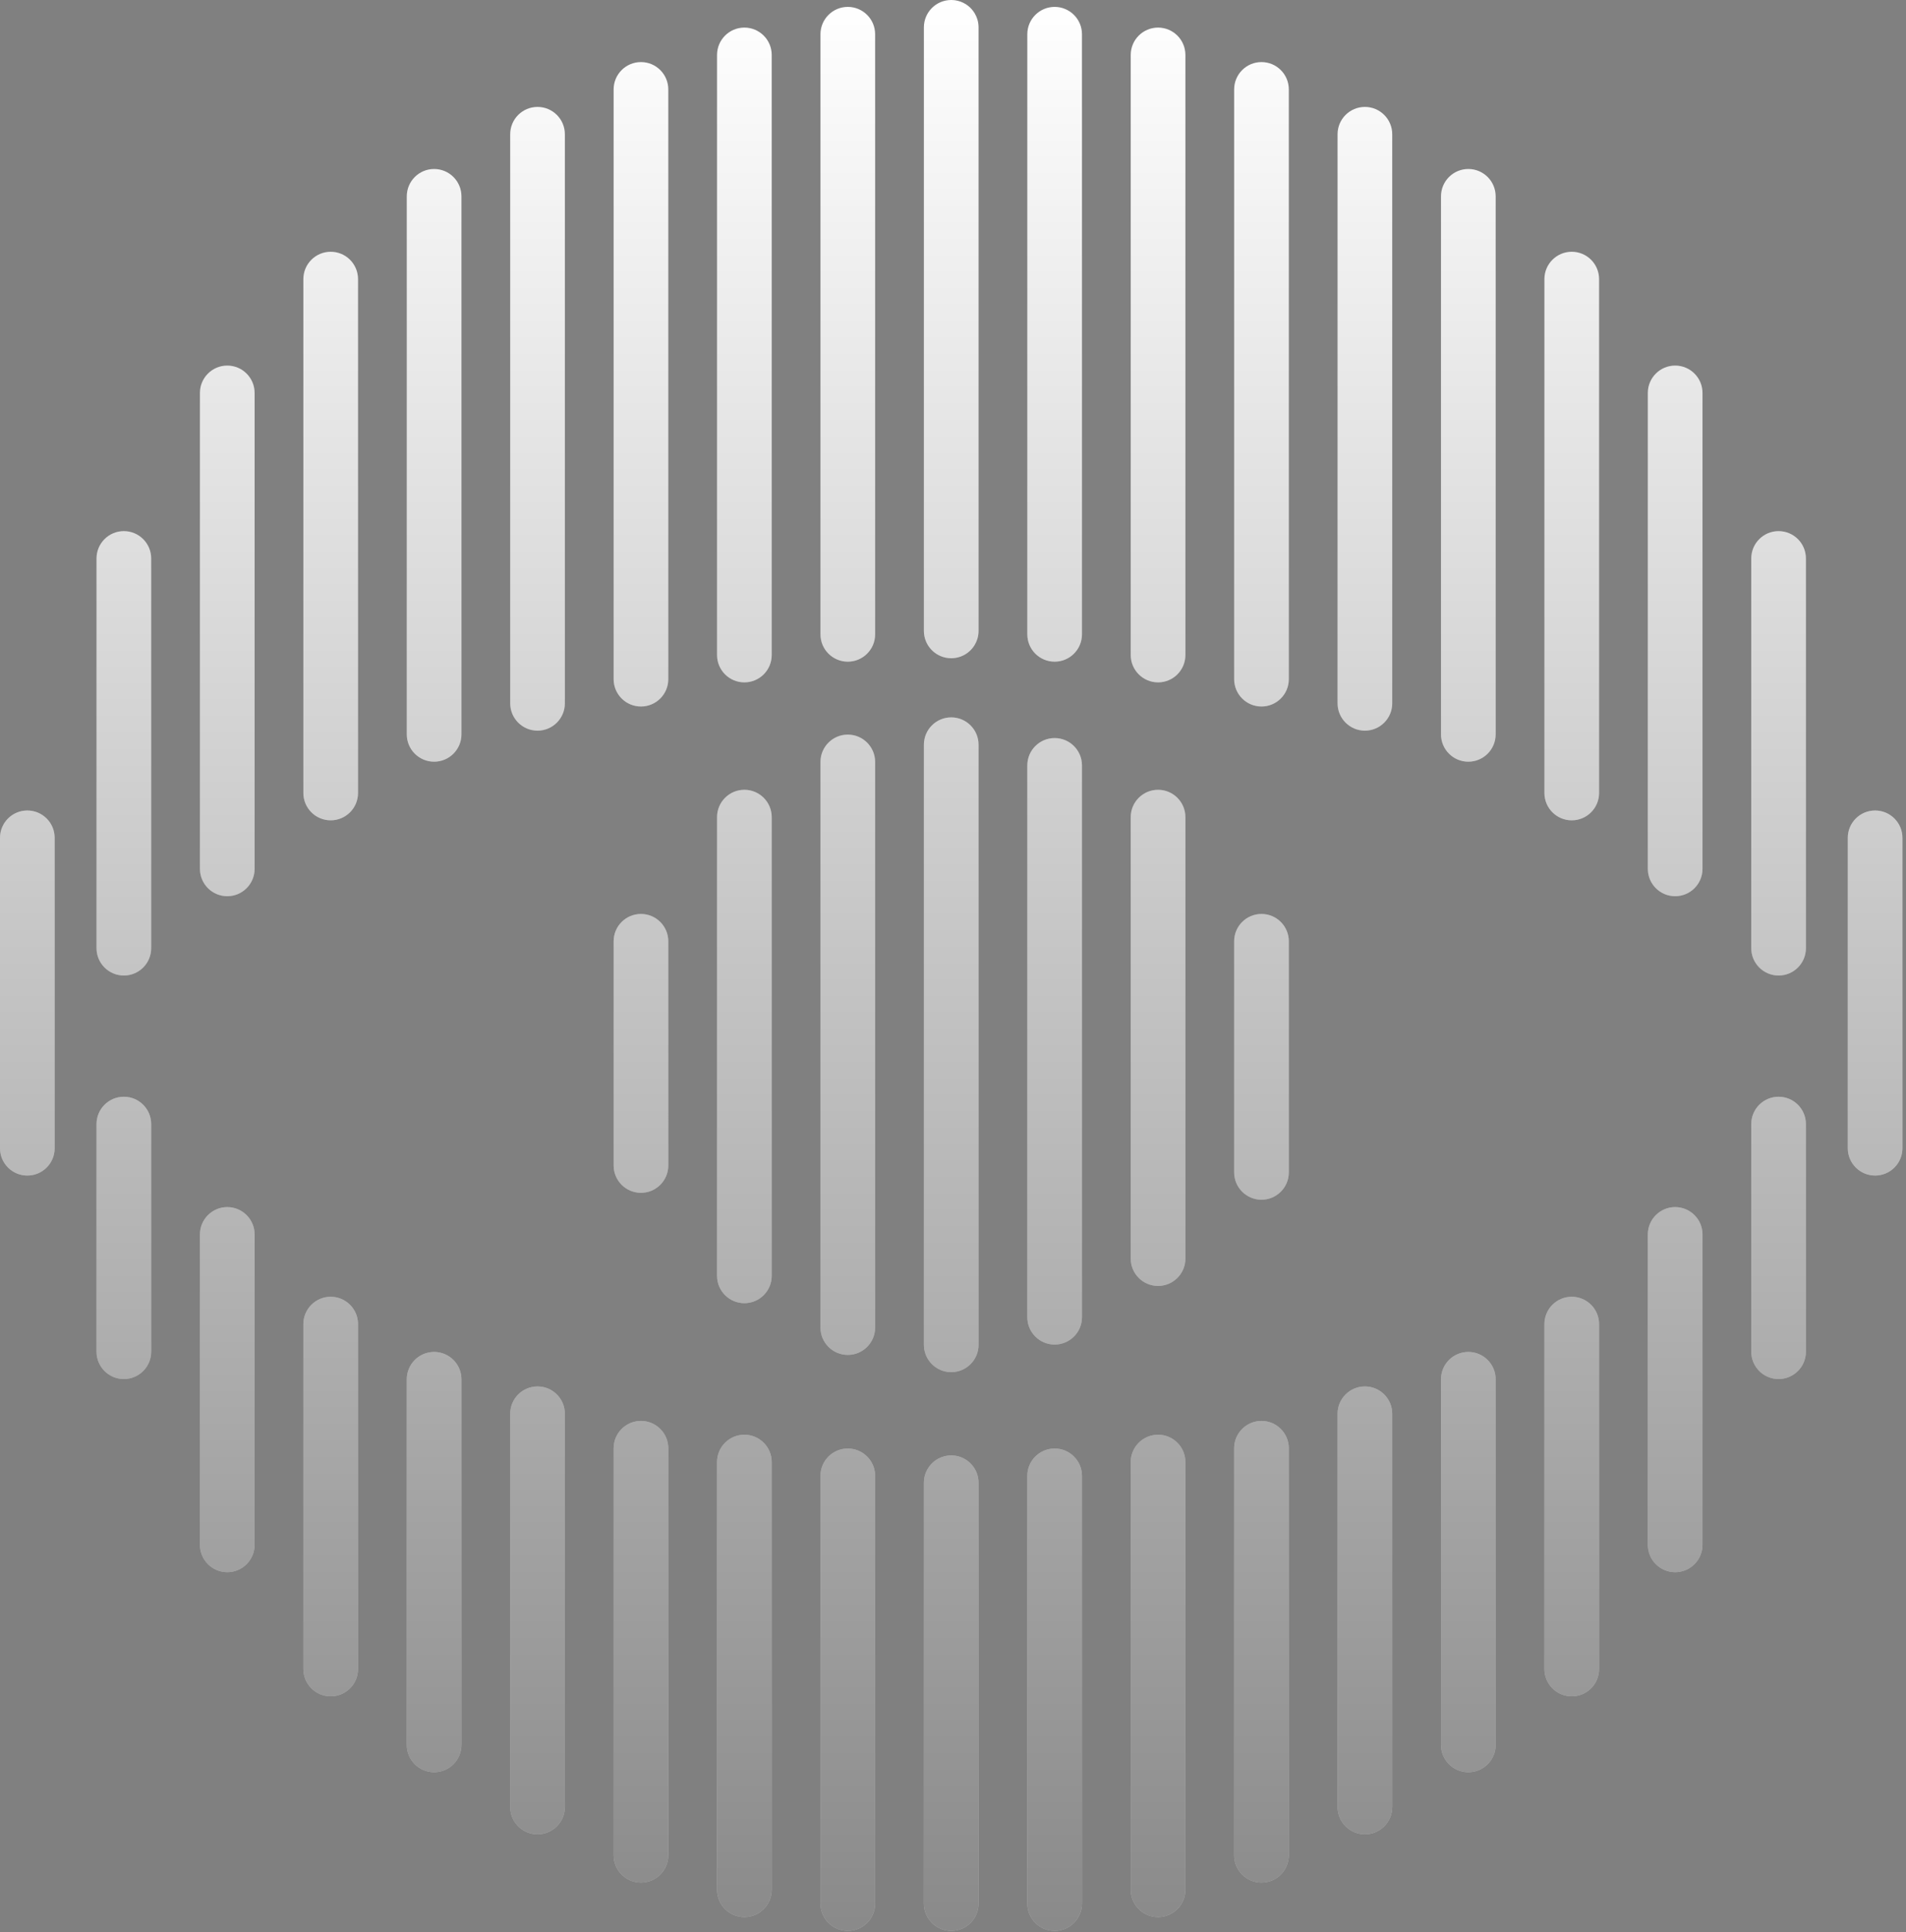 <?xml version="1.0" encoding="UTF-8"?> <svg xmlns="http://www.w3.org/2000/svg" width="301" height="305" viewBox="0 0 301 305" fill="none"><rect x="0" y="0" width="301" height="305" fill="#808080" stroke="none"/><path d="M133.887 228.654C136.27 228.654 138.203 230.587 138.203 232.971V300.479C138.203 302.862 136.27 304.794 133.887 304.794C131.503 304.794 129.571 302.862 129.57 300.479V232.971C129.57 230.587 131.503 228.654 133.887 228.654ZM166.551 228.654C168.935 228.654 170.867 230.587 170.867 232.971V300.479C170.867 302.862 168.934 304.794 166.551 304.794C164.167 304.794 162.235 302.862 162.234 300.479V232.971C162.234 230.587 164.167 228.655 166.551 228.654ZM150.219 229.742C152.603 229.742 154.535 231.675 154.535 234.059V300.478C154.535 302.861 152.602 304.793 150.219 304.793L149.996 304.787C149.775 304.776 149.559 304.748 149.349 304.705C149.278 304.691 149.209 304.675 149.14 304.657C148.795 304.569 148.467 304.439 148.161 304.272C148.1 304.239 148.04 304.204 147.98 304.168C147.624 303.952 147.302 303.686 147.023 303.379C146.931 303.277 146.843 303.17 146.76 303.06C146.553 302.783 146.378 302.48 146.241 302.157C146.214 302.093 146.188 302.028 146.164 301.962C145.995 301.499 145.902 300.999 145.902 300.478V234.059C145.902 233.537 145.995 233.037 146.164 232.574C146.188 232.508 146.214 232.443 146.241 232.379C146.378 232.056 146.553 231.754 146.76 231.477C146.843 231.366 146.93 231.259 147.023 231.156C147.116 231.054 147.214 230.956 147.316 230.863C147.419 230.77 147.525 230.682 147.636 230.6C147.747 230.517 147.862 230.439 147.98 230.367C148.04 230.331 148.1 230.297 148.161 230.264C148.467 230.098 148.795 229.967 149.14 229.878C149.209 229.86 149.278 229.844 149.349 229.83C149.63 229.773 149.921 229.742 150.219 229.742ZM117.554 226.476C119.937 226.476 121.87 228.408 121.87 230.792V298.3C121.87 300.683 119.937 302.615 117.554 302.615C115.17 302.615 113.238 300.683 113.237 298.3V230.792C113.238 228.408 115.17 226.476 117.554 226.476ZM182.884 226.476C185.267 226.476 187.2 228.408 187.2 230.792V298.3C187.2 300.683 185.267 302.615 182.884 302.615C180.5 302.615 178.568 300.683 178.567 298.3V230.792C178.568 228.408 180.5 226.476 182.884 226.476ZM101.222 224.298C103.605 224.298 105.538 226.231 105.538 228.614V292.855C105.538 295.239 103.605 297.171 101.222 297.171C98.838 297.171 96.906 295.239 96.905 292.855V228.614C96.906 226.231 98.838 224.298 101.222 224.298ZM199.216 224.298C201.599 224.298 203.532 226.231 203.532 228.614V292.855C203.532 295.239 201.599 297.171 199.216 297.171C196.832 297.171 194.9 295.239 194.899 292.855V228.614C194.9 226.231 196.832 224.298 199.216 224.298ZM84.889 218.854C87.272 218.854 89.205 220.787 89.205 223.171V285.234C89.205 287.618 87.272 289.551 84.889 289.551C82.505 289.551 80.572 287.618 80.572 285.234V223.171C80.572 220.787 82.505 218.855 84.889 218.854ZM215.549 218.854C217.932 218.855 219.865 220.787 219.865 223.171V285.234C219.865 287.618 217.932 289.551 215.549 289.551C213.165 289.551 211.233 287.618 211.232 285.234V223.171C211.232 220.787 213.165 218.854 215.549 218.854ZM68.557 213.41C70.94 213.41 72.873 215.343 72.873 217.727V275.435C72.873 277.818 70.94 279.751 68.557 279.751C66.173 279.751 64.24 277.818 64.24 275.435V217.727C64.24 215.343 66.173 213.41 68.557 213.41ZM231.881 213.41C234.265 213.41 236.197 215.343 236.197 217.727V275.435C236.197 277.818 234.265 279.751 231.881 279.751C229.497 279.751 227.565 277.818 227.564 275.435V217.727C227.564 215.343 229.497 213.41 231.881 213.41ZM52.225 204.7C54.608 204.7 56.541 206.633 56.541 209.017V263.458C56.541 265.842 54.608 267.774 52.225 267.774C49.841 267.774 47.908 265.842 47.908 263.458V209.017C47.908 206.633 49.841 204.7 52.225 204.7ZM248.213 204.7C250.597 204.7 252.529 206.633 252.529 209.017V263.458C252.529 265.842 250.597 267.774 248.213 267.774C245.829 267.774 243.897 265.842 243.896 263.458V209.017C243.896 206.633 245.829 204.7 248.213 204.7ZM35.892 190.545C38.275 190.545 40.208 192.478 40.208 194.861V243.858C40.208 246.242 38.275 248.175 35.892 248.175C33.508 248.175 31.575 246.242 31.575 243.858V194.861C31.575 192.478 33.508 190.545 35.892 190.545ZM264.546 190.545C266.93 190.545 268.862 192.478 268.862 194.861V243.858C268.862 246.242 266.93 248.175 264.546 248.175C262.162 248.175 260.23 246.242 260.229 243.858V194.861C260.229 192.478 262.162 190.545 264.546 190.545ZM19.56 173.124C21.943 173.124 23.876 175.057 23.876 177.44V213.372C23.875 215.755 21.943 217.687 19.56 217.688C17.176 217.687 15.244 215.755 15.243 213.372V177.44C15.243 175.057 17.176 173.124 19.56 173.124ZM280.878 173.124C283.262 173.124 285.194 175.057 285.194 177.44V213.372C285.194 215.755 283.261 217.688 280.878 217.688C278.495 217.687 276.562 215.755 276.562 213.372V177.44C276.562 175.057 278.494 173.124 280.878 173.124ZM150.22 113.239C152.603 113.239 154.536 115.172 154.536 117.556V212.283C154.536 214.667 152.603 216.599 150.22 216.6C147.836 216.6 145.904 214.667 145.903 212.283V117.556C145.903 115.172 147.836 113.239 150.22 113.239ZM133.887 115.96C136.27 115.96 138.203 117.893 138.203 120.276V209.561C138.203 211.944 136.271 213.877 133.887 213.877C131.503 213.877 129.57 211.944 129.57 209.561V120.276C129.57 117.893 131.503 115.96 133.887 115.96ZM166.552 116.505C168.935 116.505 170.868 118.438 170.868 120.821V207.928C170.868 210.311 168.935 212.244 166.552 212.244C164.168 212.244 162.235 210.311 162.235 207.928V120.821C162.235 118.438 164.168 116.505 166.552 116.505ZM117.555 124.671C119.938 124.671 121.871 126.604 121.871 128.987V201.395C121.871 203.778 119.938 205.711 117.555 205.711C115.171 205.711 113.238 203.778 113.238 201.395V128.987C113.238 126.604 115.171 124.671 117.555 124.671ZM182.885 124.672C185.268 124.672 187.201 126.605 187.201 128.988V198.673C187.201 201.056 185.268 202.989 182.885 202.989C180.501 202.989 178.569 201.056 178.568 198.673V128.988C178.568 126.604 180.501 124.672 182.885 124.672ZM199.217 144.271C201.601 144.271 203.533 146.203 203.533 148.587V185.062C203.533 187.446 201.6 189.379 199.217 189.379C196.833 189.379 194.901 187.446 194.9 185.062V148.587C194.9 146.203 196.833 144.271 199.217 144.271ZM101.222 144.271C103.605 144.271 105.538 146.203 105.538 148.587L105.539 183.974C105.539 186.357 103.606 188.29 101.223 188.29C98.839 188.29 96.906 186.357 96.906 183.974L96.905 148.587C96.905 146.203 98.838 144.271 101.222 144.271ZM4.316 127.938C6.7 127.938 8.633 129.87 8.633 132.254V181.251C8.633 183.635 6.7 185.567 4.316 185.567C1.933 185.567 2.42203e-06 183.635 0 181.251V132.254C3.61351e-05 129.87 1.933 127.938 4.316 127.938ZM296.122 127.938C298.506 127.938 300.438 129.87 300.438 132.254V181.251C300.438 183.635 298.506 185.567 296.122 185.567C293.738 185.567 291.806 183.635 291.806 181.251V132.254C291.806 129.87 293.738 127.938 296.122 127.938ZM19.56 83.84C21.943 83.84 23.876 85.772 23.876 88.156V149.675C23.876 152.059 21.943 153.991 19.56 153.991C17.176 153.991 15.243 152.059 15.243 149.675V88.156C15.243 85.772 17.176 83.84 19.56 83.84ZM280.879 83.84C283.263 83.84 285.195 85.772 285.195 88.156V149.675C285.195 152.059 283.263 153.991 280.879 153.991C278.495 153.991 276.563 152.059 276.562 149.675V88.156C276.562 85.772 278.495 83.84 280.879 83.84ZM35.892 57.708C38.275 57.708 40.208 59.641 40.208 62.024V137.153C40.208 139.537 38.275 141.47 35.892 141.47C33.508 141.47 31.575 139.537 31.575 137.153V62.024C31.575 59.641 33.508 57.708 35.892 57.708ZM264.546 57.708C266.93 57.708 268.862 59.641 268.862 62.024V137.153C268.862 139.537 266.93 141.47 264.546 141.47C262.162 141.47 260.229 139.537 260.229 137.153V62.024C260.229 59.641 262.162 57.708 264.546 57.708ZM52.225 39.742C54.608 39.742 56.541 41.675 56.541 44.059V125.176C56.541 127.56 54.608 129.492 52.225 129.492C49.841 129.492 47.908 127.56 47.908 125.176V44.059C47.908 41.675 49.841 39.742 52.225 39.742ZM248.214 39.742C250.598 39.742 252.53 41.675 252.53 44.059V125.176C252.53 127.56 250.598 129.492 248.214 129.492C245.83 129.492 243.897 127.56 243.897 125.176V44.059C243.898 41.675 245.83 39.742 248.214 39.742ZM68.557 26.676C70.94 26.676 72.873 28.608 72.873 30.992V115.921C72.873 118.305 70.94 120.237 68.557 120.237C66.173 120.237 64.24 118.305 64.24 115.921V30.992C64.24 28.609 66.173 26.676 68.557 26.676ZM231.882 26.676C234.266 26.676 236.198 28.608 236.198 30.992V115.921C236.198 118.305 234.266 120.237 231.882 120.237C229.498 120.237 227.565 118.305 227.565 115.921V30.992C227.566 28.608 229.498 26.676 231.882 26.676ZM84.889 16.877C87.272 16.877 89.205 18.81 89.205 21.193V111.021C89.205 113.405 87.272 115.338 84.889 115.338C82.505 115.338 80.572 113.405 80.572 111.021V21.193C80.572 18.81 82.505 16.877 84.889 16.877ZM215.549 16.877C217.933 16.877 219.865 18.81 219.865 21.193V111.021C219.865 113.405 217.933 115.338 215.549 115.338C213.165 115.338 211.232 113.405 211.232 111.021V21.193C211.232 18.81 213.165 16.877 215.549 16.877ZM101.222 9.799C103.605 9.799 105.538 11.732 105.538 14.115V107.21C105.538 109.594 103.605 111.526 101.222 111.526C98.838 111.526 96.905 109.594 96.905 107.21V14.115C96.906 11.732 98.838 9.799 101.222 9.799ZM199.217 9.799C201.6 9.799 203.533 11.732 203.533 14.115V107.21C203.533 109.594 201.601 111.526 199.217 111.526C196.833 111.526 194.9 109.594 194.9 107.21V14.115C194.901 11.732 196.833 9.799 199.217 9.799ZM117.554 4.355C119.937 4.355 121.87 6.288 121.87 8.672V103.399C121.87 105.783 119.938 107.716 117.554 107.716C115.17 107.716 113.237 105.783 113.237 103.399V8.672C113.237 6.288 115.17 4.356 117.554 4.355ZM182.885 4.355C185.268 4.356 187.201 6.288 187.201 8.672V103.399C187.201 105.783 185.268 107.716 182.885 107.716C180.501 107.716 178.568 105.783 178.568 103.399V8.672C178.568 6.288 180.501 4.355 182.885 4.355ZM133.887 1.089C136.27 1.089 138.203 3.022 138.203 5.405V100.133C138.203 102.517 136.271 104.449 133.887 104.449C131.503 104.449 129.57 102.517 129.57 100.133V5.405C129.571 3.022 131.503 1.089 133.887 1.089ZM166.552 1.089C168.935 1.089 170.868 3.022 170.868 5.405V100.133C170.868 102.517 168.936 104.449 166.552 104.449C164.168 104.449 162.235 102.517 162.235 100.133V5.405C162.236 3.022 164.168 1.089 166.552 1.089ZM150.22 0C150.369 1.09744e-05 150.516 0.008 150.661 0.022C150.734 0.03 150.806 0.039 150.877 0.05C151.449 0.137 151.983 0.337 152.458 0.625C152.517 0.661 152.575 0.699 152.633 0.737C153.035 1.009 153.389 1.346 153.679 1.734C153.761 1.845 153.839 1.96 153.911 2.078C154.091 2.375 154.237 2.695 154.342 3.033C154.468 3.439 154.536 3.87 154.536 4.316V99.589C154.536 100.036 154.468 100.467 154.342 100.872C154.237 101.21 154.091 101.53 153.911 101.827C153.839 101.946 153.762 102.061 153.679 102.172C153.389 102.56 153.035 102.897 152.633 103.168C152.575 103.207 152.517 103.244 152.458 103.28C151.983 103.569 151.449 103.768 150.877 103.855C150.806 103.866 150.734 103.875 150.661 103.883C150.516 103.898 150.369 103.905 150.22 103.905H150.219C147.835 103.905 145.902 101.973 145.902 99.589V4.316C145.902 1.933 147.836 1.78625e-09 150.22 0Z" fill="white"></path><path d="M133.887 228.654C136.27 228.654 138.203 230.587 138.203 232.971V300.479C138.203 302.862 136.27 304.794 133.887 304.794C131.503 304.794 129.571 302.862 129.57 300.479V232.971C129.57 230.587 131.503 228.654 133.887 228.654ZM166.551 228.654C168.935 228.654 170.867 230.587 170.867 232.971V300.479C170.867 302.862 168.934 304.794 166.551 304.794C164.167 304.794 162.235 302.862 162.234 300.479V232.971C162.234 230.587 164.167 228.655 166.551 228.654ZM150.219 229.742C152.603 229.742 154.535 231.675 154.535 234.059V300.478C154.535 302.861 152.602 304.793 150.219 304.793L149.996 304.787C149.775 304.776 149.559 304.748 149.349 304.705C149.278 304.691 149.209 304.675 149.14 304.657C148.795 304.569 148.467 304.439 148.161 304.272C148.1 304.239 148.04 304.204 147.98 304.168C147.624 303.952 147.302 303.686 147.023 303.379C146.931 303.277 146.843 303.17 146.76 303.06C146.553 302.783 146.378 302.48 146.241 302.157C146.214 302.093 146.188 302.028 146.164 301.962C145.995 301.499 145.902 300.999 145.902 300.478V234.059C145.902 233.537 145.995 233.037 146.164 232.574C146.188 232.508 146.214 232.443 146.241 232.379C146.378 232.056 146.553 231.754 146.76 231.477C146.843 231.366 146.93 231.259 147.023 231.156C147.116 231.054 147.214 230.956 147.316 230.863C147.419 230.77 147.525 230.682 147.636 230.6C147.747 230.517 147.862 230.439 147.98 230.367C148.04 230.331 148.1 230.297 148.161 230.264C148.467 230.098 148.795 229.967 149.14 229.878C149.209 229.86 149.278 229.844 149.349 229.83C149.63 229.773 149.921 229.742 150.219 229.742ZM117.554 226.476C119.937 226.476 121.87 228.408 121.87 230.792V298.3C121.87 300.683 119.937 302.615 117.554 302.615C115.17 302.615 113.238 300.683 113.237 298.3V230.792C113.238 228.408 115.17 226.476 117.554 226.476ZM182.884 226.476C185.267 226.476 187.2 228.408 187.2 230.792V298.3C187.2 300.683 185.267 302.615 182.884 302.615C180.5 302.615 178.568 300.683 178.567 298.3V230.792C178.568 228.408 180.5 226.476 182.884 226.476ZM101.222 224.298C103.605 224.298 105.538 226.231 105.538 228.614V292.855C105.538 295.239 103.605 297.171 101.222 297.171C98.838 297.171 96.906 295.239 96.905 292.855V228.614C96.906 226.231 98.838 224.298 101.222 224.298ZM199.216 224.298C201.599 224.298 203.532 226.231 203.532 228.614V292.855C203.532 295.239 201.599 297.171 199.216 297.171C196.832 297.171 194.9 295.239 194.899 292.855V228.614C194.9 226.231 196.832 224.298 199.216 224.298ZM84.889 218.854C87.272 218.854 89.205 220.787 89.205 223.171V285.234C89.205 287.618 87.272 289.551 84.889 289.551C82.505 289.551 80.572 287.618 80.572 285.234V223.171C80.572 220.787 82.505 218.855 84.889 218.854ZM215.549 218.854C217.932 218.855 219.865 220.787 219.865 223.171V285.234C219.865 287.618 217.932 289.551 215.549 289.551C213.165 289.551 211.233 287.618 211.232 285.234V223.171C211.232 220.787 213.165 218.854 215.549 218.854ZM68.557 213.41C70.94 213.41 72.873 215.343 72.873 217.727V275.435C72.873 277.818 70.94 279.751 68.557 279.751C66.173 279.751 64.24 277.818 64.24 275.435V217.727C64.24 215.343 66.173 213.41 68.557 213.41ZM231.881 213.41C234.265 213.41 236.197 215.343 236.197 217.727V275.435C236.197 277.818 234.265 279.751 231.881 279.751C229.497 279.751 227.565 277.818 227.564 275.435V217.727C227.564 215.343 229.497 213.41 231.881 213.41ZM52.225 204.7C54.608 204.7 56.541 206.633 56.541 209.017V263.458C56.541 265.842 54.608 267.774 52.225 267.774C49.841 267.774 47.908 265.842 47.908 263.458V209.017C47.908 206.633 49.841 204.7 52.225 204.7ZM248.213 204.7C250.597 204.7 252.529 206.633 252.529 209.017V263.458C252.529 265.842 250.597 267.774 248.213 267.774C245.829 267.774 243.897 265.842 243.896 263.458V209.017C243.896 206.633 245.829 204.7 248.213 204.7ZM35.892 190.545C38.275 190.545 40.208 192.478 40.208 194.861V243.858C40.208 246.242 38.275 248.175 35.892 248.175C33.508 248.175 31.575 246.242 31.575 243.858V194.861C31.575 192.478 33.508 190.545 35.892 190.545ZM264.546 190.545C266.93 190.545 268.862 192.478 268.862 194.861V243.858C268.862 246.242 266.93 248.175 264.546 248.175C262.162 248.175 260.23 246.242 260.229 243.858V194.861C260.229 192.478 262.162 190.545 264.546 190.545ZM19.56 173.124C21.943 173.124 23.876 175.057 23.876 177.44V213.372C23.875 215.755 21.943 217.687 19.56 217.688C17.176 217.687 15.244 215.755 15.243 213.372V177.44C15.243 175.057 17.176 173.124 19.56 173.124ZM280.878 173.124C283.262 173.124 285.194 175.057 285.194 177.44V213.372C285.194 215.755 283.261 217.688 280.878 217.688C278.495 217.687 276.562 215.755 276.562 213.372V177.44C276.562 175.057 278.494 173.124 280.878 173.124ZM150.22 113.239C152.603 113.239 154.536 115.172 154.536 117.556V212.283C154.536 214.667 152.603 216.599 150.22 216.6C147.836 216.6 145.904 214.667 145.903 212.283V117.556C145.903 115.172 147.836 113.239 150.22 113.239ZM133.887 115.96C136.27 115.96 138.203 117.893 138.203 120.276V209.561C138.203 211.944 136.271 213.877 133.887 213.877C131.503 213.877 129.57 211.944 129.57 209.561V120.276C129.57 117.893 131.503 115.96 133.887 115.96ZM166.552 116.505C168.935 116.505 170.868 118.438 170.868 120.821V207.928C170.868 210.311 168.935 212.244 166.552 212.244C164.168 212.244 162.235 210.311 162.235 207.928V120.821C162.235 118.438 164.168 116.505 166.552 116.505ZM117.555 124.671C119.938 124.671 121.871 126.604 121.871 128.987V201.395C121.871 203.778 119.938 205.711 117.555 205.711C115.171 205.711 113.238 203.778 113.238 201.395V128.987C113.238 126.604 115.171 124.671 117.555 124.671ZM182.885 124.672C185.268 124.672 187.201 126.605 187.201 128.988V198.673C187.201 201.056 185.268 202.989 182.885 202.989C180.501 202.989 178.569 201.056 178.568 198.673V128.988C178.568 126.604 180.501 124.672 182.885 124.672ZM199.217 144.271C201.601 144.271 203.533 146.203 203.533 148.587V185.062C203.533 187.446 201.6 189.379 199.217 189.379C196.833 189.379 194.901 187.446 194.9 185.062V148.587C194.9 146.203 196.833 144.271 199.217 144.271ZM101.222 144.271C103.605 144.271 105.538 146.203 105.538 148.587L105.539 183.974C105.539 186.357 103.606 188.29 101.223 188.29C98.839 188.29 96.906 186.357 96.906 183.974L96.905 148.587C96.905 146.203 98.838 144.271 101.222 144.271ZM4.316 127.938C6.7 127.938 8.633 129.87 8.633 132.254V181.251C8.633 183.635 6.7 185.567 4.316 185.567C1.933 185.567 2.42203e-06 183.635 0 181.251V132.254C3.61351e-05 129.87 1.933 127.938 4.316 127.938ZM296.122 127.938C298.506 127.938 300.438 129.87 300.438 132.254V181.251C300.438 183.635 298.506 185.567 296.122 185.567C293.738 185.567 291.806 183.635 291.806 181.251V132.254C291.806 129.87 293.738 127.938 296.122 127.938ZM19.56 83.84C21.943 83.84 23.876 85.772 23.876 88.156V149.675C23.876 152.059 21.943 153.991 19.56 153.991C17.176 153.991 15.243 152.059 15.243 149.675V88.156C15.243 85.772 17.176 83.84 19.56 83.84ZM280.879 83.84C283.263 83.84 285.195 85.772 285.195 88.156V149.675C285.195 152.059 283.263 153.991 280.879 153.991C278.495 153.991 276.563 152.059 276.562 149.675V88.156C276.562 85.772 278.495 83.84 280.879 83.84ZM35.892 57.708C38.275 57.708 40.208 59.641 40.208 62.024V137.153C40.208 139.537 38.275 141.47 35.892 141.47C33.508 141.47 31.575 139.537 31.575 137.153V62.024C31.575 59.641 33.508 57.708 35.892 57.708ZM264.546 57.708C266.93 57.708 268.862 59.641 268.862 62.024V137.153C268.862 139.537 266.93 141.47 264.546 141.47C262.162 141.47 260.229 139.537 260.229 137.153V62.024C260.229 59.641 262.162 57.708 264.546 57.708ZM52.225 39.742C54.608 39.742 56.541 41.675 56.541 44.059V125.176C56.541 127.56 54.608 129.492 52.225 129.492C49.841 129.492 47.908 127.56 47.908 125.176V44.059C47.908 41.675 49.841 39.742 52.225 39.742ZM248.214 39.742C250.598 39.742 252.53 41.675 252.53 44.059V125.176C252.53 127.56 250.598 129.492 248.214 129.492C245.83 129.492 243.897 127.56 243.897 125.176V44.059C243.898 41.675 245.83 39.742 248.214 39.742ZM68.557 26.676C70.94 26.676 72.873 28.608 72.873 30.992V115.921C72.873 118.305 70.94 120.237 68.557 120.237C66.173 120.237 64.24 118.305 64.24 115.921V30.992C64.24 28.609 66.173 26.676 68.557 26.676ZM231.882 26.676C234.266 26.676 236.198 28.608 236.198 30.992V115.921C236.198 118.305 234.266 120.237 231.882 120.237C229.498 120.237 227.565 118.305 227.565 115.921V30.992C227.566 28.608 229.498 26.676 231.882 26.676ZM84.889 16.877C87.272 16.877 89.205 18.81 89.205 21.193V111.021C89.205 113.405 87.272 115.338 84.889 115.338C82.505 115.338 80.572 113.405 80.572 111.021V21.193C80.572 18.81 82.505 16.877 84.889 16.877ZM215.549 16.877C217.933 16.877 219.865 18.81 219.865 21.193V111.021C219.865 113.405 217.933 115.338 215.549 115.338C213.165 115.338 211.232 113.405 211.232 111.021V21.193C211.232 18.81 213.165 16.877 215.549 16.877ZM101.222 9.799C103.605 9.799 105.538 11.732 105.538 14.115V107.21C105.538 109.594 103.605 111.526 101.222 111.526C98.838 111.526 96.905 109.594 96.905 107.21V14.115C96.906 11.732 98.838 9.799 101.222 9.799ZM199.217 9.799C201.6 9.799 203.533 11.732 203.533 14.115V107.21C203.533 109.594 201.601 111.526 199.217 111.526C196.833 111.526 194.9 109.594 194.9 107.21V14.115C194.901 11.732 196.833 9.799 199.217 9.799ZM117.554 4.355C119.937 4.355 121.87 6.288 121.87 8.672V103.399C121.87 105.783 119.938 107.716 117.554 107.716C115.17 107.716 113.237 105.783 113.237 103.399V8.672C113.237 6.288 115.17 4.356 117.554 4.355ZM182.885 4.355C185.268 4.356 187.201 6.288 187.201 8.672V103.399C187.201 105.783 185.268 107.716 182.885 107.716C180.501 107.716 178.568 105.783 178.568 103.399V8.672C178.568 6.288 180.501 4.355 182.885 4.355ZM133.887 1.089C136.27 1.089 138.203 3.022 138.203 5.405V100.133C138.203 102.517 136.271 104.449 133.887 104.449C131.503 104.449 129.57 102.517 129.57 100.133V5.405C129.571 3.022 131.503 1.089 133.887 1.089ZM166.552 1.089C168.935 1.089 170.868 3.022 170.868 5.405V100.133C170.868 102.517 168.936 104.449 166.552 104.449C164.168 104.449 162.235 102.517 162.235 100.133V5.405C162.236 3.022 164.168 1.089 166.552 1.089ZM150.22 0C150.369 1.09744e-05 150.516 0.008 150.661 0.022C150.734 0.03 150.806 0.039 150.877 0.05C151.449 0.137 151.983 0.337 152.458 0.625C152.517 0.661 152.575 0.699 152.633 0.737C153.035 1.009 153.389 1.346 153.679 1.734C153.761 1.845 153.839 1.96 153.911 2.078C154.091 2.375 154.237 2.695 154.342 3.033C154.468 3.439 154.536 3.87 154.536 4.316V99.589C154.536 100.036 154.468 100.467 154.342 100.872C154.237 101.21 154.091 101.53 153.911 101.827C153.839 101.946 153.762 102.061 153.679 102.172C153.389 102.56 153.035 102.897 152.633 103.168C152.575 103.207 152.517 103.244 152.458 103.28C151.983 103.569 151.449 103.768 150.877 103.855C150.806 103.866 150.734 103.875 150.661 103.883C150.516 103.898 150.369 103.905 150.22 103.905H150.219C147.835 103.905 145.902 101.973 145.902 99.589V4.316C145.902 1.933 147.836 1.78625e-09 150.22 0Z" fill="url(#paint0_linear_191_2496)" fill-opacity="0.46"></path><defs><linearGradient id="paint0_linear_191_2496" x1="150.219" y1="0" x2="150.219" y2="304.794" gradientUnits="userSpaceOnUse"><stop stop-opacity="0"></stop><stop offset="1"></stop></linearGradient></defs></svg> 
